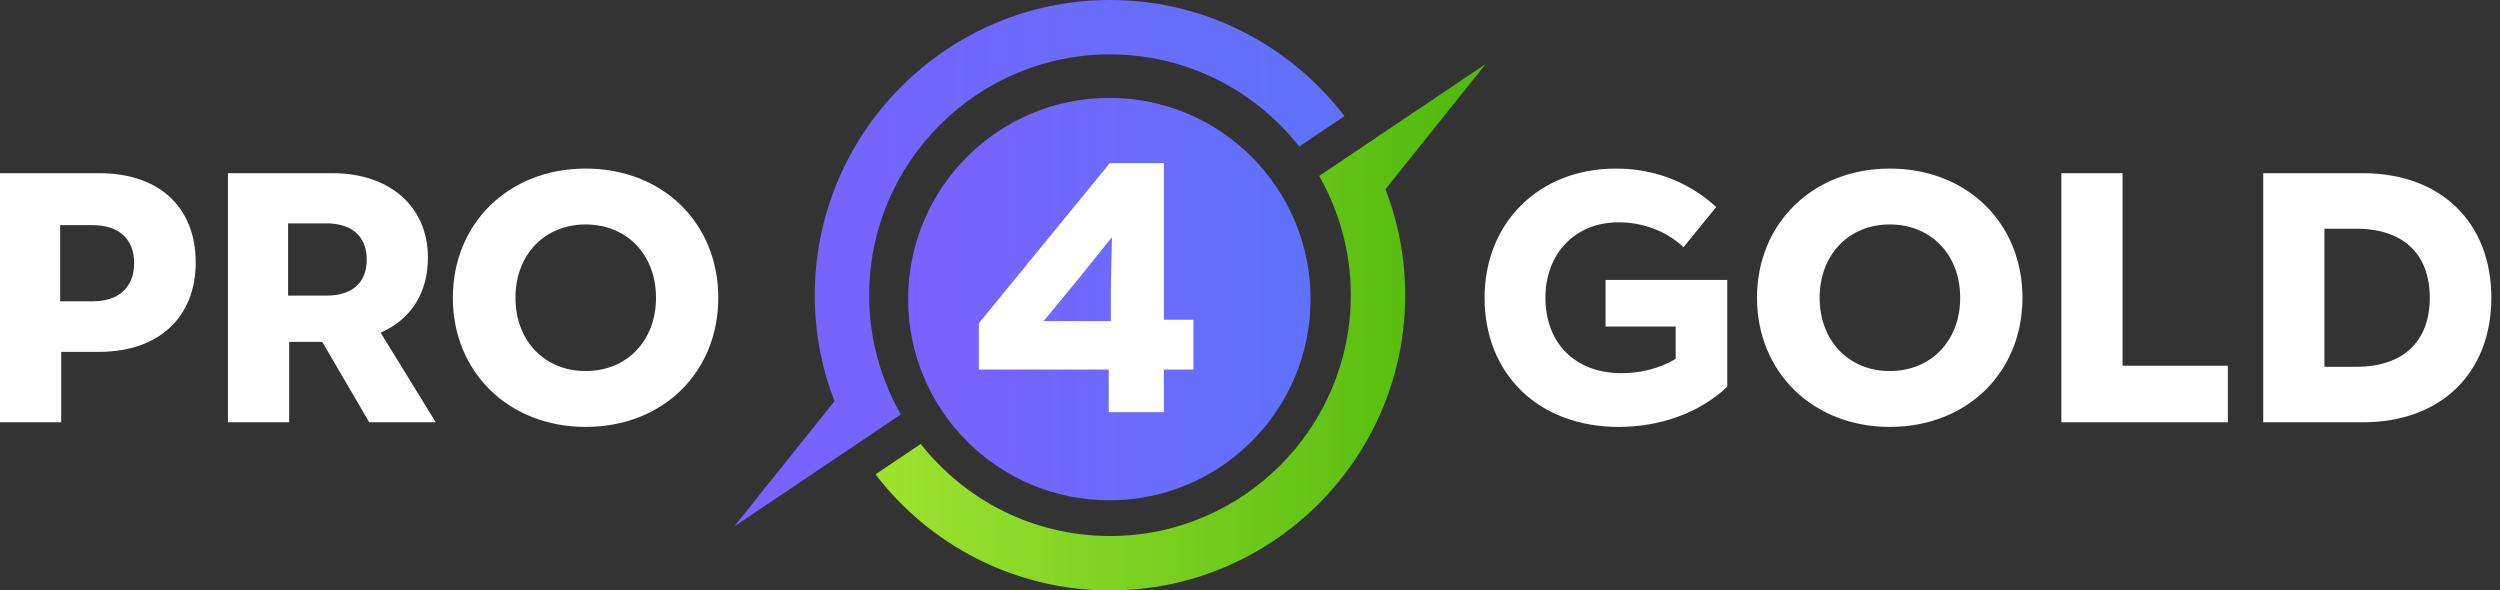 <?xml version="1.0" encoding="UTF-8"?> <svg xmlns="http://www.w3.org/2000/svg" width="271" height="64" viewBox="0 0 271 64" fill="none"><rect x="0" y="0" width="271" height="64" fill="#333333" stroke="none"/> <circle cx="120.254" cy="32.422" r="21.811" fill="url(#paint0_linear_1109_26481)"></circle> <path d="M161.064 6.926L147.895 15.78L142.996 19.076C144.228 21.233 145.166 23.579 145.743 26.061C146.191 27.971 146.427 29.957 146.427 32.003C146.427 46.392 134.714 58.105 120.325 58.105C112.013 58.105 104.592 54.197 99.805 48.125L94.906 51.42C100.76 59.066 109.974 64 120.325 64C137.968 64 152.322 49.646 152.322 32.003C152.322 27.953 151.567 24.08 150.182 20.514L161.064 6.926Z" fill="url(#paint1_linear_1109_26481)"></path> <path d="M120.325 0C102.676 0 88.322 14.36 88.322 32.003C88.322 36.053 89.077 39.926 90.462 43.486L79.58 57.074L92.749 48.22L97.648 44.924C96.416 42.767 95.478 40.421 94.901 37.939C94.453 36.035 94.217 34.048 94.217 32.003C94.217 17.608 105.93 5.895 120.325 5.895C128.637 5.895 136.052 9.803 140.839 15.881L145.738 12.585C139.89 4.94 130.676 0 120.325 0Z" fill="url(#paint2_linear_1109_26481)"></path> <path d="M126.164 34.656H129.366V40.056H126.164V44.685H120.186V40.056H106.107V35.042L120.301 17.684H126.164V34.656ZM120.417 31.146L120.533 25.707L116.907 30.22L113.127 34.81H120.417V31.146Z" fill="white"></path> <path d="M174.043 35.4V30.347H187.235V41.919C184.187 44.812 179.867 46.277 175.47 46.277C166.753 46.277 160.928 40.53 160.928 32.276C160.928 24.214 166.753 18.274 175.162 18.274C179.25 18.274 182.992 19.663 186.039 22.44L182.49 26.798C180.639 25.024 178.016 24.098 175.47 24.098C170.726 24.098 167.524 27.493 167.524 32.276C167.524 37.136 170.687 40.453 175.779 40.453C177.823 40.453 179.867 39.952 181.642 38.91V35.4H174.043Z" fill="white"></path> <path d="M204.848 46.277C196.555 46.277 190.46 40.376 190.46 32.276C190.46 24.175 196.555 18.274 204.848 18.274C213.218 18.274 219.235 24.175 219.235 32.276C219.235 40.376 213.218 46.277 204.848 46.277ZM204.848 40.221C209.322 40.221 212.485 36.943 212.485 32.276C212.485 27.608 209.322 24.33 204.848 24.33C200.412 24.33 197.249 27.608 197.249 32.276C197.249 36.943 200.412 40.221 204.848 40.221Z" fill="white"></path> <path d="M230.085 18.775V39.643H241.502V45.776H223.451V18.775H230.085Z" fill="white"></path> <path d="M245.336 18.775H256.136C264.583 18.775 270.061 24.098 270.061 32.276C270.061 40.453 264.583 45.776 256.136 45.776H245.336V18.775ZM251.97 39.759H255.442C260.495 39.759 263.388 37.02 263.388 32.276C263.388 27.531 260.495 24.793 255.442 24.793H251.97V39.759Z" fill="white"></path> <path d="M0 18.775H10.762C17.28 18.775 21.215 22.478 21.215 28.457C21.215 34.32 17.28 38.139 10.762 38.139H6.634V45.776H0V18.775ZM6.519 32.661H10.067C12.883 32.661 14.542 31.119 14.542 28.534C14.542 25.911 12.883 24.407 10.067 24.407H6.519V32.661Z" fill="white"></path> <path d="M47.236 45.776H40.023L34.932 37.059H31.345V45.776H24.71V18.775H36.05C42.299 18.775 46.388 22.44 46.388 27.917C46.388 31.774 44.536 34.629 41.258 36.056L47.236 45.776ZM39.753 28.148C39.753 25.68 38.211 24.214 35.395 24.214H31.229V32.044H35.395C38.211 32.044 39.753 30.617 39.753 28.148Z" fill="white"></path> <path d="M63.476 46.277C55.183 46.277 49.089 40.376 49.089 32.276C49.089 24.175 55.183 18.274 63.476 18.274C71.846 18.274 77.863 24.175 77.863 32.276C77.863 40.376 71.846 46.277 63.476 46.277ZM63.476 40.221C67.95 40.221 71.113 36.943 71.113 32.276C71.113 27.608 67.95 24.33 63.476 24.33C59.04 24.33 55.877 27.608 55.877 32.276C55.877 36.943 59.04 40.221 63.476 40.221Z" fill="white"></path> <defs> <linearGradient id="paint0_linear_1109_26481" x1="142.065" y1="30.967" x2="98.444" y2="30.967" gradientUnits="userSpaceOnUse"> <stop stop-color="#5F73FA"></stop> <stop offset="1" stop-color="#7B61FF"></stop> </linearGradient> <linearGradient id="paint1_linear_1109_26481" x1="161.064" y1="35.463" x2="94.906" y2="35.463" gradientUnits="userSpaceOnUse"> <stop stop-color="#4EB80D"></stop> <stop offset="1" stop-color="#9FE330"></stop> </linearGradient> <linearGradient id="paint2_linear_1109_26481" x1="145.738" y1="26.634" x2="79.58" y2="26.634" gradientUnits="userSpaceOnUse"> <stop stop-color="#5F73FA"></stop> <stop offset="1" stop-color="#7B61FF"></stop> </linearGradient> </defs> </svg> 